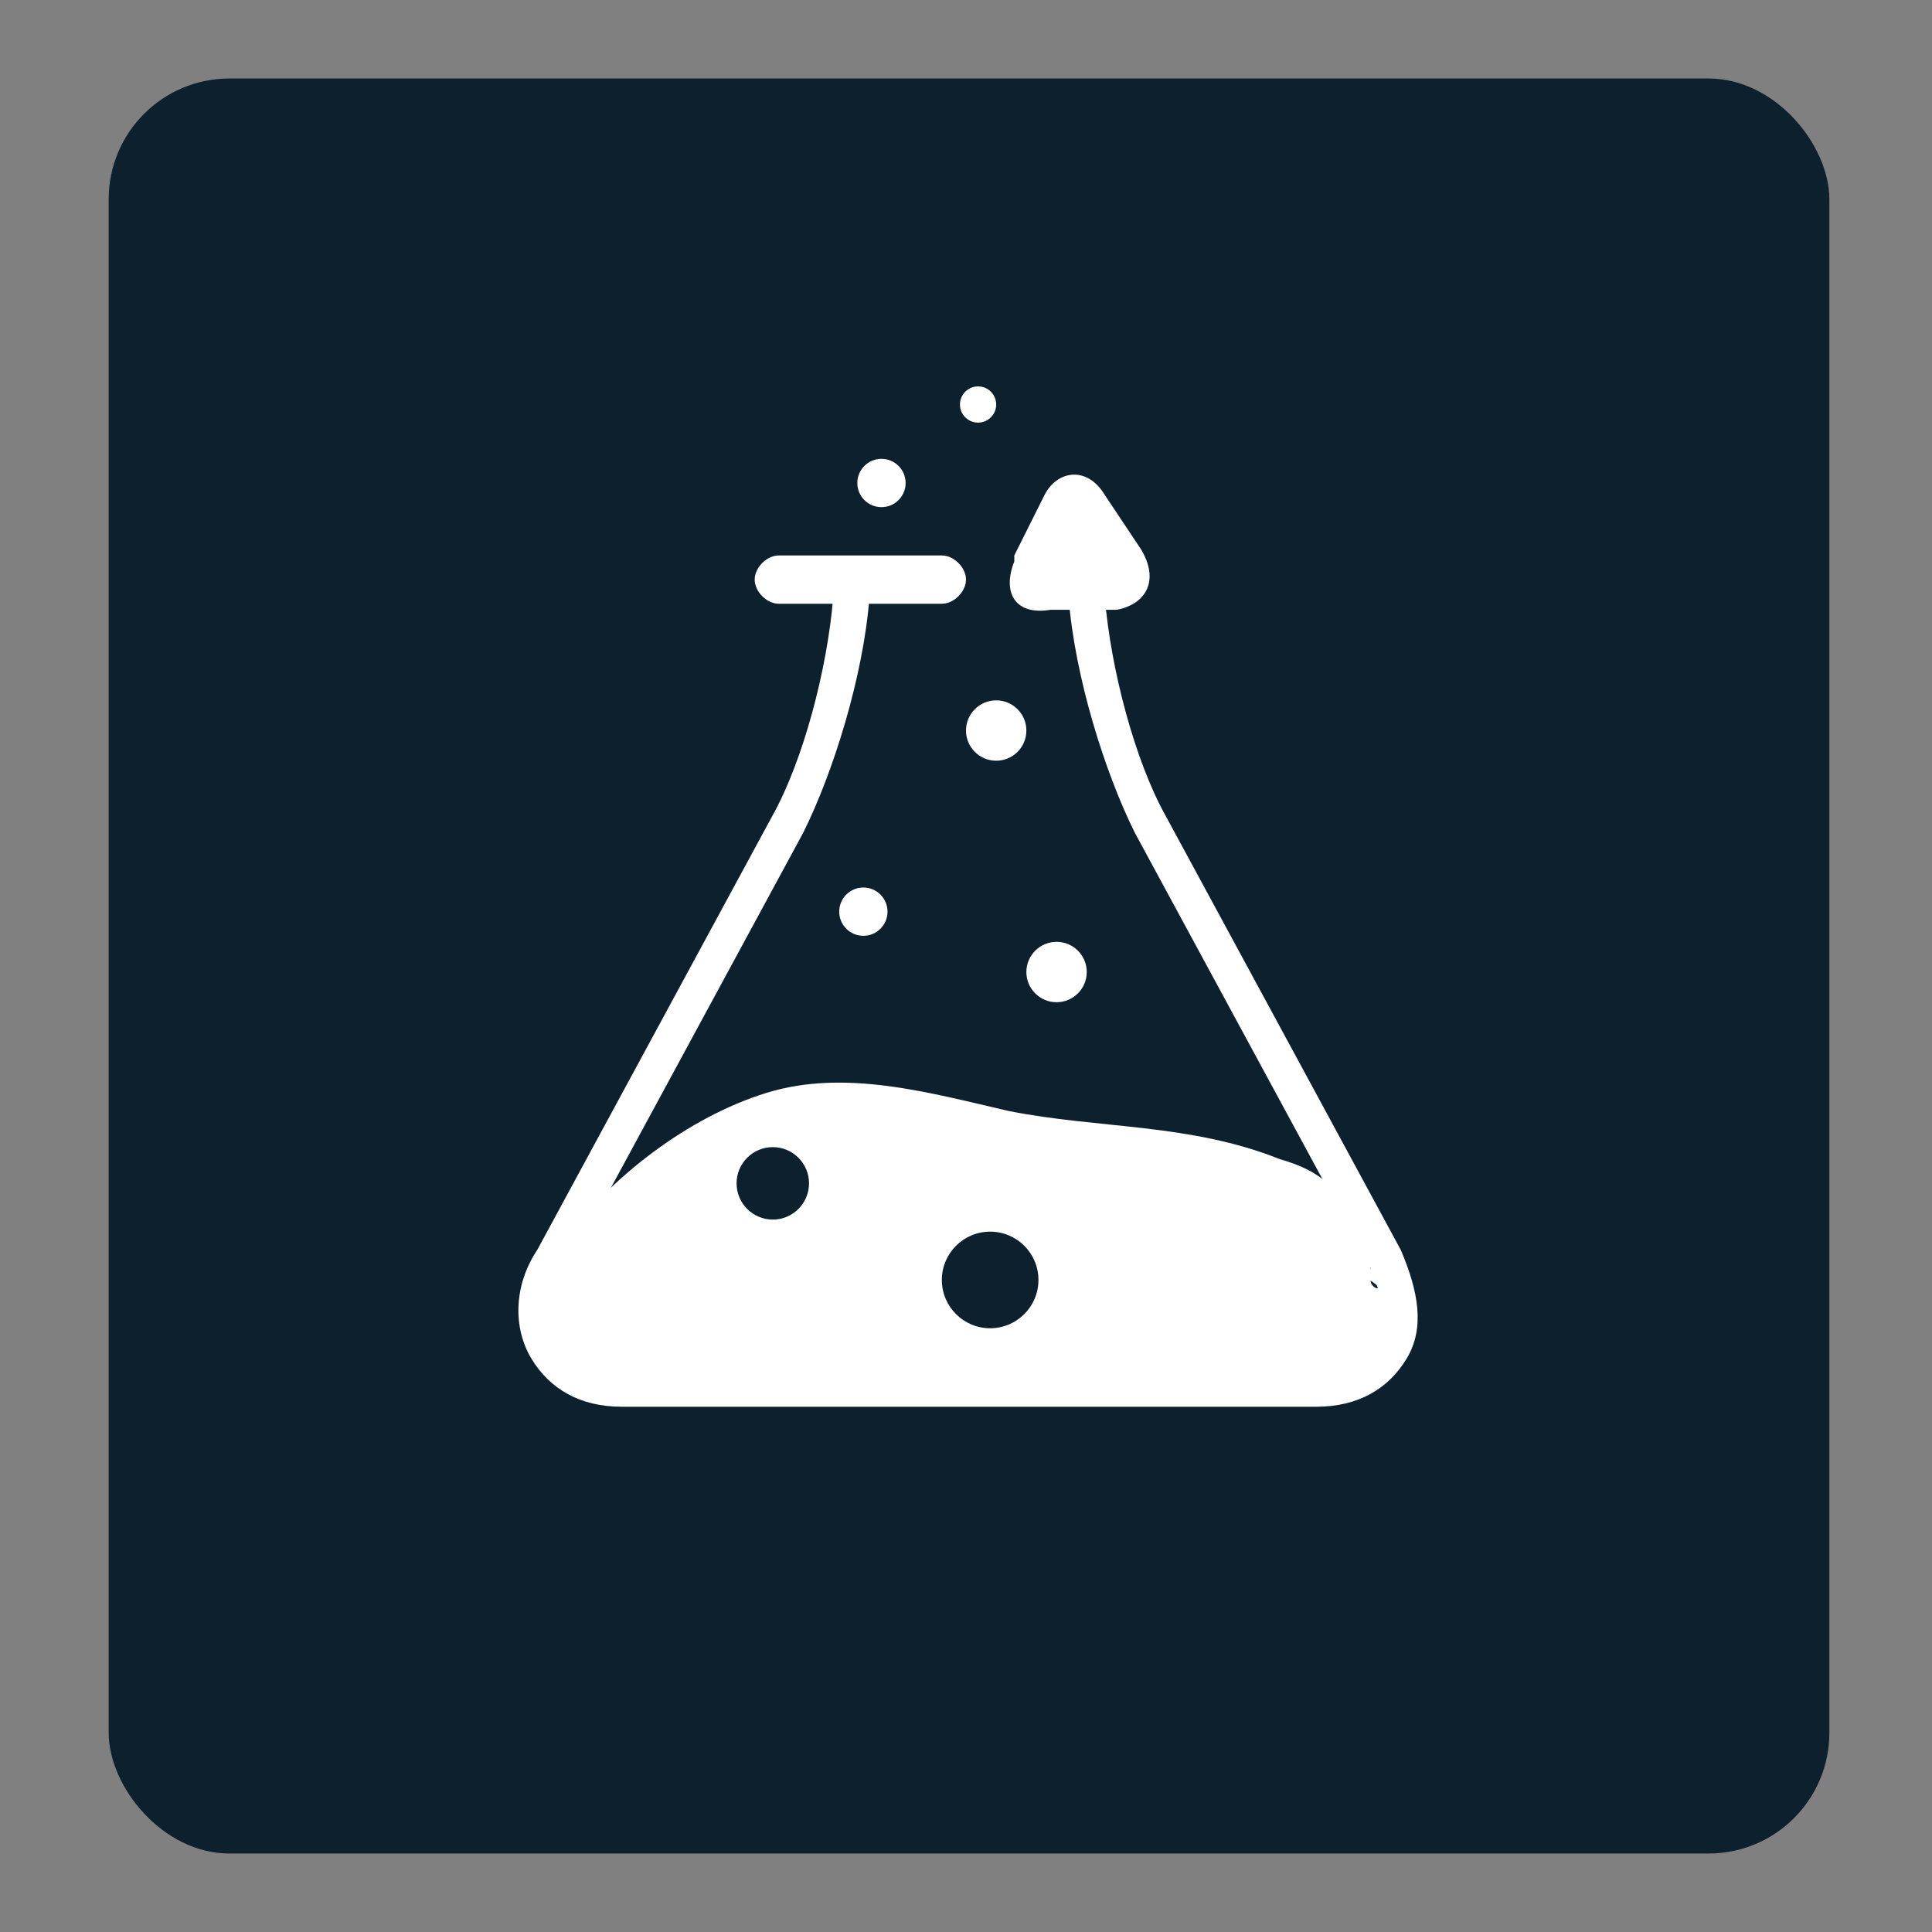 <?xml version="1.0" encoding="UTF-8"?><svg id="a" xmlns="http://www.w3.org/2000/svg" viewBox="0 0 32 32"><rect x="0" y="0" width="32" height="32" fill="#808080" stroke="none"/><g id="b"><rect x="1.8" y="1.3" width="28.5" height="29.4" rx="2" ry="2" style="fill:#0d202d;"/></g><g id="c"><path d="M16.8,9.3c-.2.5,0,.9.6.8h1.1c.5-.1.7-.5.4-1l-.6-.9c-.3-.5-.8-.4-1,0,0,0-.5,1-.5,1Z" style="fill:#fff;"/></g><g id="d"><path d="M23.2,20.7l-3.9-7.2c-.5-.9-.9-2.4-1-3.6h-.6c.1,1.3.6,2.9,1.1,3.9l3.9,7.2c.2.5.3.9.1,1.2s-.5.5-1,.5h-11.5c-.5,0-.9-.2-1-.5s-.1-.7.1-1.2l3.9-7.2c.5-1,1-2.6,1.1-3.9h-.6c-.1,1.2-.5,2.7-1,3.6l-3.9,7.2c-.4.6-.4,1.3-.1,1.8.3.5.8.8,1.5.8h11.5c.7,0,1.2-.3,1.5-.8.3-.5.2-1.1-.1-1.8h0Z" style="fill:#fff;"/><path d="M12.9,9.2h2.7c.2,0,.4.2.4.4h0c0,.2-.2.4-.4.4h-2.7c-.2,0-.4-.2-.4-.4h0c0-.2.2-.4.4-.4Z" style="fill:#fff;"/><path d="M10.1,21c.6-.8,2.3-2.2,3.9-2.2s1.7.3,3.1.6c1.3.3,2.1,0,3.4.5.2,0,.7.2.8.3s.6,1.7.7,1.6c.2-.2-1.4,0-1.6,0-3.1,0-7.5.3-10.6.2" style="fill:#fff;"/><path d="M11,21.5c.4-.6,1.3-1.2,2-1.5.8-.4,1.6-.2,2.4,0,1.1.3,2.2.5,3.4.6.5,0,1,.1,1.5.3,0,0,.4.2.5.2,0,0-1.2-.8-.3-.2,0,0,0,0,0,0,.2.6.4,1.5,1,1.8,1.3.7,2.2-1.5.8-1.9-.6-.2-1.2,0-1.8,0-1,0-2,0-3,0-2.5,0-5.1.2-7.6.2-1.3,0-1.3,2,0,2,2.3,0,4.6,0,6.9-.2,1.1,0,2.2,0,3.3,0s.6,0,.9,0c.2,0,.4,0,.5,0h.3c.2,0,.2.2-.2,0l-.5-.6h0c0-.2,0-.5,0-.7h0c.2-.1.4-.3.6-.4h0c.3,0,.5,0,.8,0,.6.3.2.3.2.1,0,.1,0-.1,0-.2,0-.2-.2-.5-.3-.7-.2-.6-.5-.9-1.2-1.1-1.5-.6-3-.5-4.5-.8-1.3-.3-2.7-.7-4-.3s-2.6,1.4-3.4,2.5c-.3.4,0,1.1.4,1.4.5.3,1,0,1.4-.4h0Z" style="fill:#fff;"/></g><g id="e"><circle cx="12.8" cy="19.6" r=".6" style="fill:#0d202d;"/><circle cx="16.4" cy="21.2" r=".8" style="fill:#0d202d;"/><circle cx="16.2" cy="6.7" r=".3" style="fill:#fff;"/><circle cx="17.5" cy="16.1" r=".5" style="fill:#fff;"/><circle cx="16.5" cy="12.1" r=".5" style="fill:#fff;"/><circle cx="14.6" cy="8" r=".4" style="fill:#fff;"/><circle cx="14.3" cy="15.1" r=".4" style="fill:#fff;"/></g></svg>
